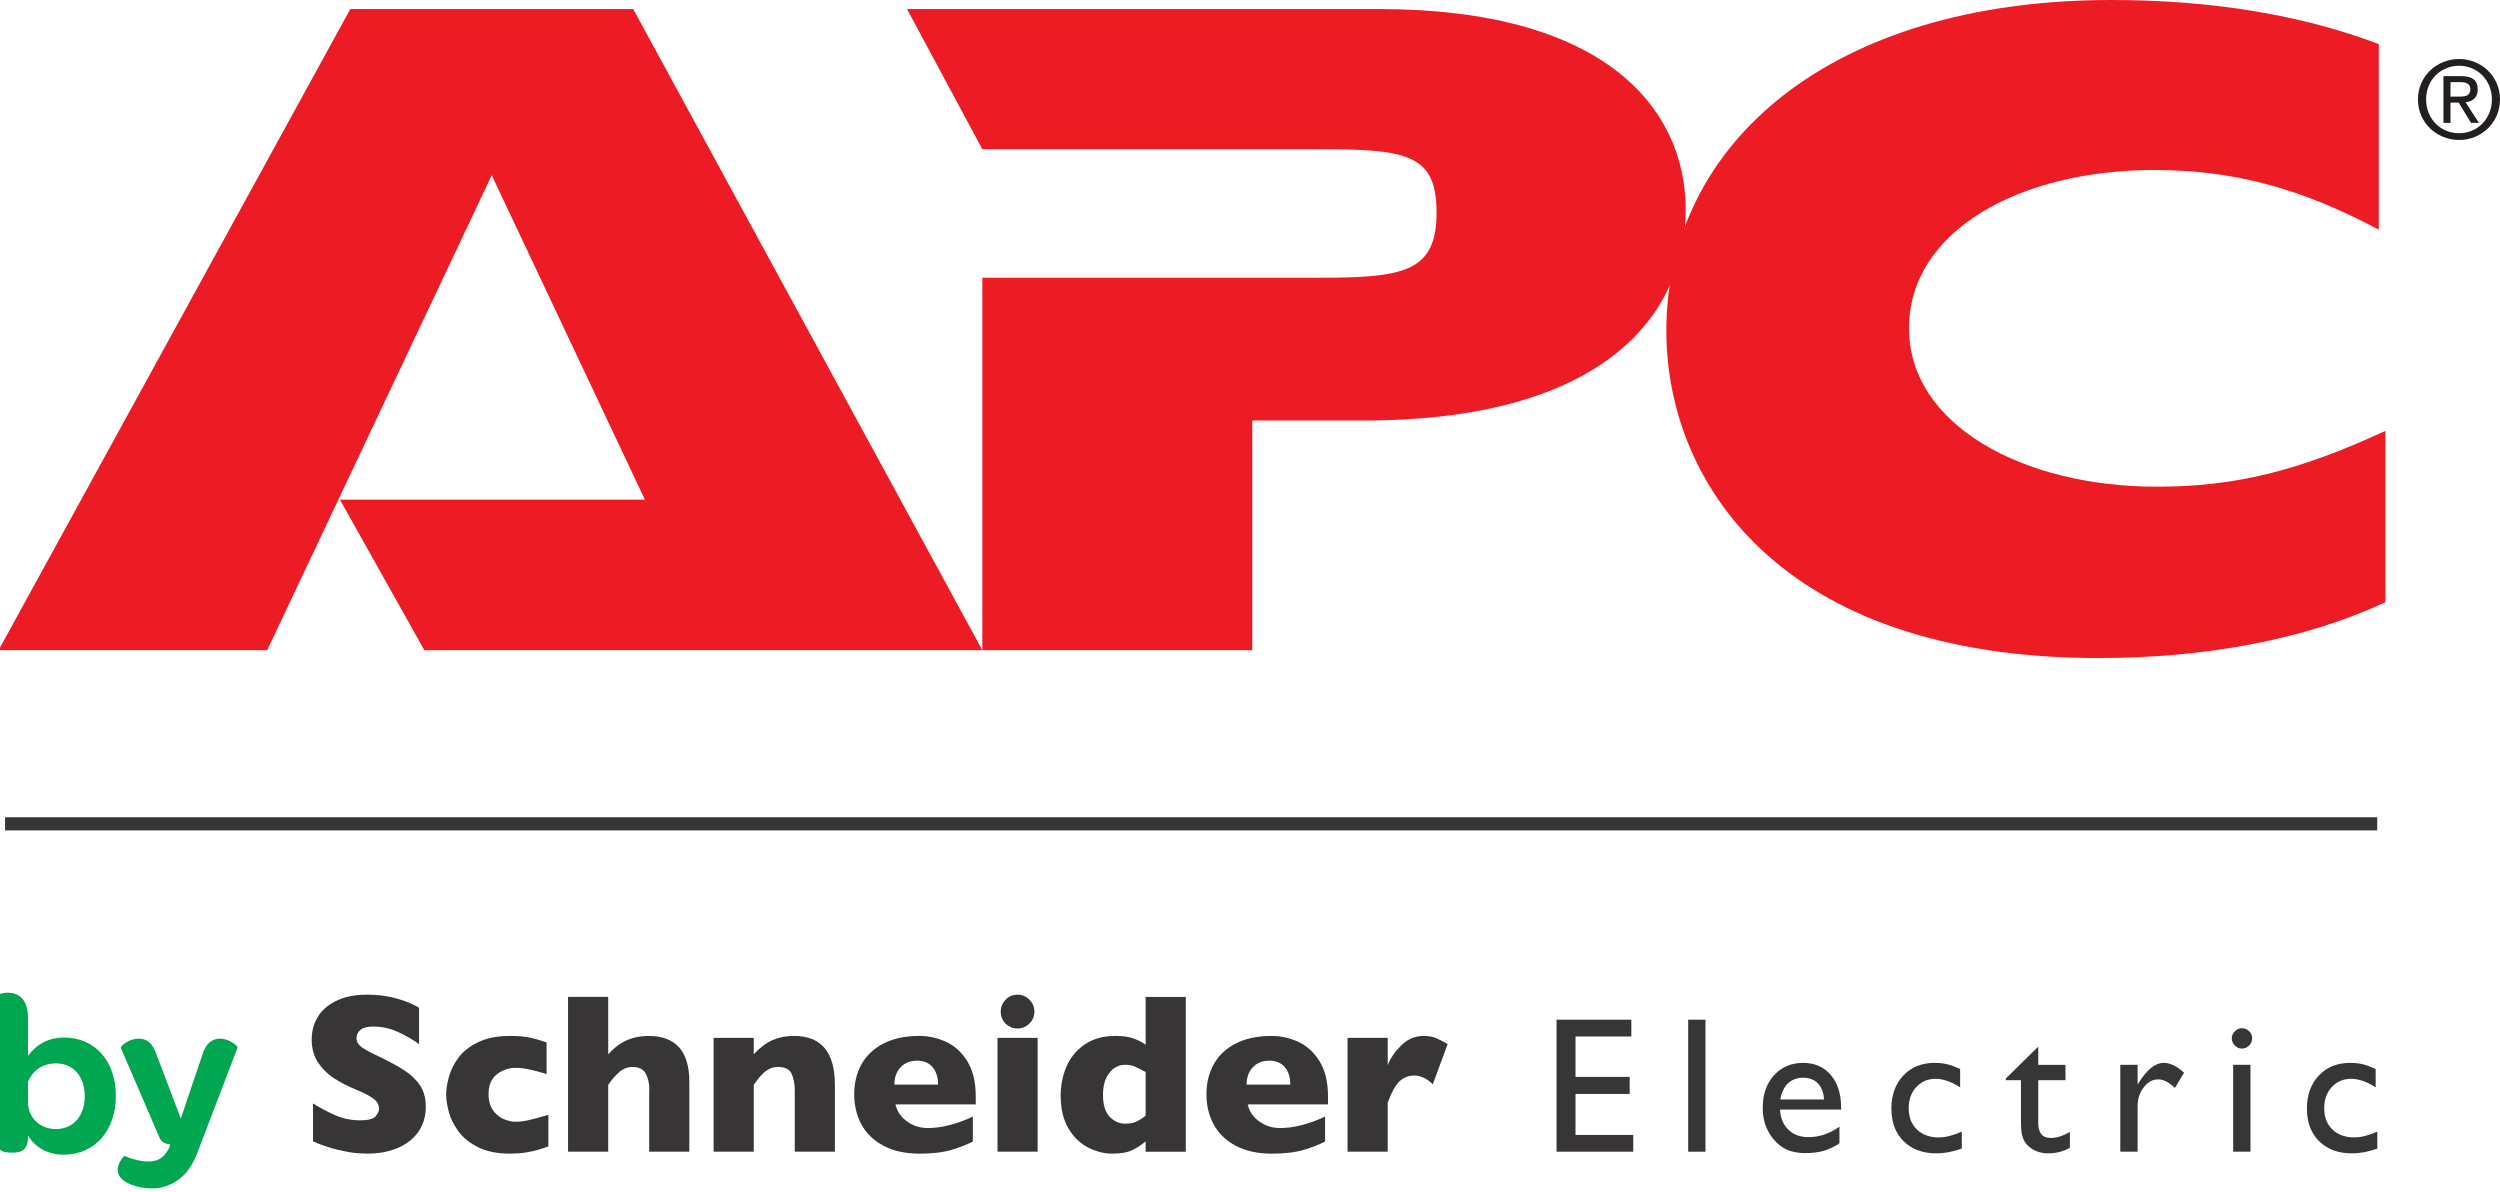 <?xml version="1.0" encoding="UTF-8"?>
<svg xmlns="http://www.w3.org/2000/svg" xmlns:xlink="http://www.w3.org/1999/xlink" width="588pt" height="280.351pt" viewBox="0 0 588 280.351" version="1.1">
<g id="surface1">
<path style=" stroke:none;fill-rule:evenodd;fill:rgb(0%,65.099%,31.372%);fill-opacity:1;" d="M 6.59 259.258 C 6.59 262.969 9.492 265.555 13.152 265.555 C 17.242 265.555 19.934 262.434 19.934 257.859 C 19.934 253.172 17.242 250.113 13.207 250.113 C 9.977 250.113 7.715 251.773 6.59 254.418 Z M 6.59 267.488 C 6.59 270.234 5.188 271.094 3.254 271.094 L 2.441 271.094 C 0.348 271.094 -1 270.289 -1 267.488 L -1 234.34 C -1 234.074 0.348 233.48 1.855 233.48 C 4.117 233.48 6.59 234.672 6.59 239.559 L 6.59 248.332 C 8.473 245.699 11.379 244.027 15.094 244.027 C 22.141 244.027 27.25 249.355 27.25 257.75 C 27.25 265.926 22.297 271.582 14.984 271.582 C 10.945 271.582 8.043 269.586 6.59 267.059 "/>
<path style=" stroke:none;fill-rule:evenodd;fill:rgb(0%,65.099%,31.372%);fill-opacity:1;" d="M 29.238 271.848 C 30.473 272.387 31.664 272.762 32.844 272.973 C 34.832 273.348 37.039 273.348 38.492 271.848 C 39.301 270.926 39.676 270.227 39.84 269.805 C 39.949 269.531 40.004 269.32 39.949 269.156 C 38.711 269 37.953 268.566 37.469 267.48 L 28.434 246.5 C 28.27 246.07 30.262 244.293 32.57 244.293 C 34.348 244.293 35.801 245.047 36.824 248.062 L 42.531 263.078 L 47.582 248.117 C 48.5 245.105 50.117 244.293 51.785 244.293 C 53.938 244.293 55.98 246.02 55.875 246.398 L 46.293 271.465 C 45.164 274.273 43.125 277.98 38.062 279.27 C 33.918 280.352 23.801 277.98 29.238 271.848 "/>
<path style=" stroke:none;fill-rule:nonzero;fill:rgb(21.568%,20.784%,20.784%);fill-opacity:1;" d="M 100.145 260.297 C 100.145 262.57 99.562 264.531 98.402 266.199 C 97.242 267.852 95.613 269.121 93.539 270.008 C 91.453 270.891 89.07 271.328 86.387 271.328 C 85.629 271.328 84.707 271.281 83.613 271.184 C 82.52 271.082 81.074 270.82 79.262 270.387 C 77.453 269.949 75.574 269.305 73.621 268.453 L 73.621 259.531 C 75.453 260.672 77.246 261.613 79.016 262.375 C 80.785 263.125 82.68 263.5 84.707 263.5 C 86.57 263.5 87.773 263.191 88.328 262.57 C 88.875 261.941 89.148 261.363 89.148 260.824 C 89.148 259.84 88.676 259.012 87.738 258.336 C 86.797 257.66 85.43 256.965 83.637 256.246 C 81.648 255.406 79.906 254.492 78.402 253.5 C 76.906 252.504 75.676 251.266 74.727 249.777 C 73.777 248.289 73.309 246.527 73.309 244.492 C 73.309 242.523 73.785 240.75 74.75 239.172 C 75.703 237.578 77.172 236.316 79.148 235.375 C 81.121 234.418 83.531 233.945 86.379 233.945 C 88.402 233.945 90.281 234.145 92.004 234.531 C 93.715 234.93 95.137 235.375 96.266 235.871 C 97.379 236.355 98.148 236.746 98.566 237.027 L 98.566 245.57 C 97.078 244.504 95.426 243.551 93.594 242.711 C 91.762 241.867 89.809 241.445 87.734 241.445 C 86.367 241.445 85.379 241.711 84.762 242.238 C 84.152 242.762 83.848 243.414 83.848 244.176 C 83.848 244.902 84.148 245.523 84.754 246.051 C 85.371 246.574 86.457 247.211 88.027 247.969 C 90.828 249.277 93.074 250.469 94.754 251.52 C 96.434 252.57 97.754 253.781 98.707 255.16 C 99.664 256.531 100.145 258.25 100.145 260.297 "/>
<path style=" stroke:none;fill-rule:nonzero;fill:rgb(21.568%,20.784%,20.784%);fill-opacity:1;" d="M 128.98 269.629 C 128.188 269.93 127.355 270.199 126.48 270.453 C 125.605 270.715 124.621 270.918 123.531 271.082 C 122.43 271.254 121.234 271.336 119.938 271.336 C 117.016 271.336 114.543 270.844 112.512 269.852 C 110.496 268.855 108.934 267.621 107.84 266.117 C 106.75 264.621 105.992 263.098 105.566 261.531 C 105.148 259.977 104.938 258.602 104.938 257.414 C 104.938 256.227 105.148 254.852 105.582 253.289 C 106.012 251.73 106.758 250.223 107.828 248.773 C 108.895 247.32 110.445 246.098 112.465 245.121 C 114.488 244.145 116.98 243.652 119.938 243.652 C 121.918 243.652 123.531 243.797 124.773 244.074 C 126.016 244.355 127.281 244.723 128.559 245.203 L 128.559 252.625 C 125.477 251.645 123.066 251.152 121.332 251.152 C 119.652 251.152 118.156 251.664 116.852 252.68 C 115.555 253.691 114.898 255.277 114.898 257.414 C 114.898 258.836 115.227 260.031 115.867 261.008 C 116.516 261.977 117.336 262.688 118.34 263.152 C 119.336 263.602 120.332 263.836 121.332 263.836 C 122.281 263.836 123.352 263.691 124.57 263.41 C 125.77 263.133 127.238 262.727 128.98 262.203 "/>
<path style=" stroke:none;fill-rule:nonzero;fill:rgb(21.568%,20.784%,20.784%);fill-opacity:1;" d="M 162.129 270.879 L 152.688 270.879 L 152.688 257 C 152.688 256.895 152.688 256.793 152.703 256.695 C 152.711 256.602 152.719 256.398 152.719 256.082 C 152.719 254.805 152.438 253.633 151.898 252.559 C 151.355 251.484 150.32 250.953 148.805 250.953 C 147.609 250.953 146.555 251.355 145.648 252.156 C 144.738 252.945 143.871 253.953 143.051 255.16 L 143.051 270.879 L 133.605 270.879 L 133.605 234.465 L 143.051 234.465 L 143.051 247.961 C 144.609 246.297 146.145 245.16 147.668 244.555 C 149.191 243.953 150.812 243.652 152.527 243.652 C 158.934 243.652 162.129 247.25 162.129 254.449 "/>
<path style=" stroke:none;fill-rule:nonzero;fill:rgb(21.568%,20.784%,20.784%);fill-opacity:1;" d="M 196.367 270.879 L 186.93 270.879 L 186.93 256.449 C 186.93 254.977 186.684 253.699 186.207 252.598 C 185.723 251.508 184.668 250.953 183.035 250.953 C 182.266 250.953 181.59 251.102 181.008 251.391 C 180.414 251.676 179.887 252.055 179.43 252.512 C 178.965 252.961 178.574 253.398 178.262 253.82 C 177.949 254.238 177.621 254.688 177.285 255.16 L 177.285 270.879 L 167.84 270.879 L 167.84 244.102 L 177.285 244.102 L 177.285 247.961 C 178.773 246.363 180.266 245.25 181.758 244.605 C 183.254 243.965 184.922 243.652 186.758 243.652 C 193.164 243.652 196.367 247.484 196.367 255.16 "/>
<path style=" stroke:none;fill-rule:nonzero;fill:rgb(21.568%,20.784%,20.784%);fill-opacity:1;" d="M 220.637 255.098 C 220.637 253.391 220.207 252.023 219.355 251.008 C 218.5 249.984 217.27 249.473 215.672 249.473 C 214.078 249.473 212.797 249.988 211.82 251.027 C 210.844 252.066 210.359 253.426 210.359 255.098 Z M 229.496 259.758 L 210.617 259.758 C 210.984 261.391 211.887 262.727 213.328 263.762 C 214.77 264.797 216.402 265.316 218.227 265.316 C 221.422 265.316 224.953 264.422 228.812 262.625 L 228.812 268.492 C 227.434 269.211 225.746 269.867 223.781 270.453 C 221.805 271.043 219.301 271.336 216.238 271.336 C 212.953 271.336 210.141 270.715 207.824 269.496 C 205.516 268.27 203.781 266.609 202.633 264.504 C 201.484 262.406 200.91 260.023 200.91 257.359 C 200.91 254.738 201.484 252.379 202.633 250.312 C 203.781 248.234 205.516 246.602 207.824 245.422 C 210.141 244.238 212.945 243.652 216.238 243.652 C 218.418 243.652 220.516 244.125 222.543 245.051 C 224.566 245.996 226.23 247.516 227.535 249.648 C 228.84 251.766 229.496 254.504 229.496 257.863 "/>
<path style=" stroke:none;fill-rule:nonzero;fill:rgb(21.568%,20.784%,20.784%);fill-opacity:1;" d="M 243.293 237.934 C 243.293 239.043 242.898 239.977 242.117 240.742 C 241.336 241.512 240.398 241.902 239.32 241.902 C 238.582 241.902 237.918 241.727 237.324 241.379 C 236.715 241.027 236.238 240.551 235.891 239.941 C 235.547 239.34 235.371 238.672 235.371 237.934 C 235.371 236.848 235.754 235.914 236.523 235.129 C 237.289 234.34 238.219 233.945 239.32 233.945 C 240.398 233.945 241.336 234.34 242.117 235.129 C 242.898 235.914 243.293 236.848 243.293 237.934 M 244.051 270.879 L 234.613 270.879 L 234.613 244.102 L 244.051 244.102 Z M 244.051 270.879 "/>
<path style=" stroke:none;fill-rule:nonzero;fill:rgb(21.568%,20.784%,20.784%);fill-opacity:1;" d="M 269.453 262.387 L 269.453 252.148 C 268.348 251.539 267.473 251.098 266.852 250.836 C 266.238 250.578 265.5 250.441 264.652 250.441 C 263.156 250.441 261.914 251.074 260.914 252.34 C 259.926 253.602 259.426 255.316 259.426 257.488 C 259.426 259.859 259.953 261.59 260.996 262.668 C 262.043 263.746 263.266 264.285 264.652 264.285 C 265.793 264.285 266.715 264.109 267.418 263.738 C 268.121 263.383 268.805 262.934 269.453 262.387 M 278.895 270.883 L 269.453 270.883 L 269.453 268.465 C 268.457 269.293 267.398 269.98 266.277 270.523 C 265.164 271.062 263.629 271.336 261.66 271.336 C 259.707 271.336 257.797 270.852 255.914 269.895 C 254.039 268.922 252.492 267.426 251.285 265.387 C 250.074 263.344 249.469 260.773 249.469 257.676 C 249.469 255.242 249.926 252.969 250.84 250.836 C 251.758 248.707 253.184 246.977 255.133 245.645 C 257.086 244.32 259.469 243.652 262.297 243.652 C 264.043 243.652 265.465 243.848 266.559 244.227 C 267.645 244.613 268.605 245.105 269.453 245.707 L 269.453 234.473 L 278.895 234.473 "/>
<path style=" stroke:none;fill-rule:nonzero;fill:rgb(21.568%,20.784%,20.784%);fill-opacity:1;" d="M 303.484 255.098 C 303.484 253.391 303.051 252.023 302.199 251.008 C 301.344 249.984 300.113 249.473 298.516 249.473 C 296.926 249.473 295.641 249.988 294.664 251.027 C 293.688 252.066 293.203 253.426 293.203 255.098 Z M 312.344 259.758 L 293.465 259.758 C 293.832 261.391 294.738 262.727 296.176 263.762 C 297.617 264.797 299.246 265.316 301.07 265.316 C 304.27 265.316 307.801 264.422 311.66 262.625 L 311.66 268.492 C 310.277 269.211 308.594 269.867 306.625 270.453 C 304.652 271.043 302.145 271.336 299.086 271.336 C 295.801 271.336 292.984 270.715 290.668 269.496 C 288.359 268.27 286.625 266.609 285.477 264.504 C 284.328 262.406 283.758 260.023 283.758 257.359 C 283.758 254.738 284.328 252.379 285.477 250.312 C 286.625 248.234 288.359 246.602 290.668 245.422 C 292.984 244.238 295.793 243.652 299.086 243.652 C 301.262 243.652 303.359 244.125 305.387 245.051 C 307.41 245.996 309.078 247.516 310.383 249.648 C 311.688 251.766 312.344 254.504 312.344 257.863 "/>
<path style=" stroke:none;fill-rule:nonzero;fill:rgb(21.568%,20.784%,20.784%);fill-opacity:1;" d="M 340.488 245.559 L 337 255.012 C 335.559 253.645 334.109 252.961 332.637 252.961 C 331.305 252.961 330.156 253.414 329.18 254.32 C 328.211 255.227 327.281 256.895 326.387 259.336 L 326.387 270.879 L 316.938 270.879 L 316.938 244.102 L 326.387 244.102 L 326.387 250.551 C 326.973 248.965 328.023 247.422 329.535 245.914 C 331.035 244.41 332.812 243.652 334.84 243.652 C 335.914 243.652 336.844 243.809 337.641 244.117 C 338.434 244.438 339.391 244.914 340.488 245.559 "/>
<path style=" stroke:none;fill-rule:nonzero;fill:rgb(21.568%,20.784%,20.784%);fill-opacity:1;" d="M 366.098 239.832 L 383.691 239.832 L 383.691 243.781 L 370.559 243.781 L 370.559 253.281 L 383.301 253.281 L 383.301 257.297 L 370.559 257.297 L 370.559 266.938 L 384.141 266.938 L 384.141 270.879 L 366.098 270.879 "/>
<path style=" stroke:none;fill-rule:nonzero;fill:rgb(21.568%,20.784%,20.784%);fill-opacity:1;" d="M 397.059 270.879 L 401.129 270.879 L 401.129 239.832 L 397.059 239.832 Z M 397.059 270.879 "/>
<path style=" stroke:none;fill-rule:nonzero;fill:rgb(21.568%,20.784%,20.784%);fill-opacity:1;" d="M 418.73 258.59 L 429.012 258.59 C 428.906 256.957 428.43 255.691 427.57 254.805 C 426.711 253.926 425.555 253.48 424.105 253.48 C 422.66 253.48 421.469 253.926 420.539 254.805 C 419.617 255.691 419.012 256.957 418.73 258.59 M 433.027 260.98 L 418.664 260.98 C 418.766 262.961 419.422 264.531 420.629 265.699 C 421.824 266.867 423.383 267.449 425.289 267.449 C 427.945 267.449 430.391 266.629 432.637 264.988 L 432.637 268.91 C 431.395 269.73 430.164 270.316 428.941 270.672 C 427.719 271.02 426.285 271.207 424.645 271.207 C 422.398 271.207 420.574 270.734 419.188 269.797 C 417.797 268.863 416.684 267.605 415.848 266.02 C 415.008 264.438 414.594 262.605 414.594 260.527 C 414.594 257.406 415.473 254.875 417.242 252.922 C 418.996 250.969 421.293 249.988 424.105 249.988 C 426.816 249.988 428.988 250.938 430.594 252.84 C 432.215 254.738 433.027 257.277 433.027 260.469 "/>
<path style=" stroke:none;fill-rule:nonzero;fill:rgb(21.568%,20.784%,20.784%);fill-opacity:1;" d="M 461.414 266.156 L 461.414 270.141 C 459.371 270.891 457.379 271.266 455.426 271.266 C 452.207 271.266 449.645 270.316 447.727 268.41 C 445.812 266.512 444.855 263.957 444.855 260.762 C 444.855 257.539 445.793 254.934 447.664 252.961 C 449.527 250.98 451.988 249.988 455.039 249.988 C 456.102 249.988 457.051 250.094 457.895 250.289 C 458.742 250.488 459.781 250.863 461.023 251.41 L 461.023 255.742 C 458.949 254.41 457.027 253.738 455.262 253.738 C 453.414 253.738 451.898 254.387 450.711 255.68 C 449.523 256.969 448.93 258.625 448.93 260.625 C 448.93 262.742 449.57 264.406 450.848 265.652 C 452.125 266.895 453.848 267.516 456.012 267.516 C 457.582 267.516 459.379 267.066 461.414 266.156 "/>
<path style=" stroke:none;fill-rule:nonzero;fill:rgb(21.568%,20.784%,20.784%);fill-opacity:1;" d="M 471.77 253.664 L 479.398 246.172 L 479.398 250.449 L 485.805 250.449 L 485.805 254.066 L 479.398 254.066 L 479.398 264.121 C 479.398 266.477 480.359 267.645 482.281 267.645 C 483.723 267.645 485.238 267.176 486.836 266.227 L 486.836 269.961 C 485.285 270.836 483.594 271.266 481.77 271.266 C 479.926 271.266 478.395 270.727 477.164 269.641 C 476.781 269.312 476.461 268.945 476.207 268.543 C 475.961 268.133 475.75 267.59 475.578 266.938 C 475.41 266.273 475.328 265.016 475.328 263.16 L 475.328 254.066 L 471.77 254.066 "/>
<path style=" stroke:none;fill-rule:nonzero;fill:rgb(21.568%,20.784%,20.784%);fill-opacity:1;" d="M 502.766 250.441 L 502.766 255.094 L 502.988 254.73 C 504.957 251.566 506.926 249.988 508.883 249.988 C 510.43 249.988 512.027 250.762 513.691 252.305 L 511.547 255.879 C 510.137 254.539 508.824 253.871 507.613 253.871 C 506.305 253.871 505.16 254.492 504.207 255.742 C 503.242 256.984 502.766 258.461 502.766 260.176 L 502.766 270.879 L 498.695 270.879 L 498.695 250.441 "/>
<path style=" stroke:none;fill-rule:nonzero;fill:rgb(21.568%,20.784%,20.784%);fill-opacity:1;" d="M 525.242 250.441 L 529.312 250.441 L 529.312 270.879 L 525.242 270.879 Z M 527.277 241.84 C 527.949 241.84 528.516 242.074 528.992 242.531 C 529.465 242.988 529.703 243.551 529.703 244.219 C 529.703 244.875 529.465 245.434 528.992 245.914 C 528.516 246.391 527.949 246.625 527.277 246.625 C 526.656 246.625 526.105 246.383 525.633 245.898 C 525.152 245.422 524.914 244.852 524.914 244.219 C 524.914 243.598 525.152 243.043 525.633 242.566 C 526.105 242.082 526.656 241.84 527.277 241.84 "/>
<path style=" stroke:none;fill-rule:nonzero;fill:rgb(21.568%,20.784%,20.784%);fill-opacity:1;" d="M 559.141 266.156 L 559.141 270.141 C 557.102 270.891 555.105 271.266 553.152 271.266 C 549.934 271.266 547.371 270.316 545.453 268.41 C 543.543 266.512 542.586 263.957 542.586 260.762 C 542.586 257.539 543.52 254.934 545.395 252.961 C 547.258 250.98 549.715 249.988 552.77 249.988 C 553.828 249.988 554.777 250.094 555.625 250.289 C 556.473 250.488 557.512 250.863 558.754 251.41 L 558.754 255.742 C 556.676 254.41 554.758 253.738 552.988 253.738 C 551.145 253.738 549.629 254.387 548.438 255.68 C 547.25 256.969 546.656 258.625 546.656 260.625 C 546.656 262.742 547.297 264.406 548.574 265.652 C 549.852 266.895 551.574 267.516 553.738 267.516 C 555.309 267.516 557.105 267.066 559.141 266.156 "/>
<path style=" stroke:none;fill-rule:nonzero;fill:rgb(21.568%,20.784%,20.784%);fill-opacity:1;" d="M 1.191 195.312 L 559.121 195.312 L 559.121 192.219 L 1.191 192.219 Z M 1.191 195.312 "/>
<path style=" stroke:none;fill-rule:evenodd;fill:rgb(92.941%,10.98%,14.117%);fill-opacity:1;" d="M 99.801 152.926 L 79.953 117.523 L 151.684 117.523 L 115.66 41.215 L 62.844 152.926 L -0.336 152.926 L 82.387 2.133 L 148.934 2.133 L 231.047 152.926 "/>
<path style=" stroke:none;fill-rule:evenodd;fill:rgb(92.941%,10.98%,14.117%);fill-opacity:1;" d="M 231.355 65.324 L 310.102 65.324 C 329.957 65.324 337.879 64.098 337.879 50.059 C 337.879 36.617 331.473 35.094 311.012 35.094 L 231.047 35.094 L 213.328 2.133 L 324.445 2.133 C 376.965 2.133 396.484 25.039 396.484 49.445 C 396.484 72.957 378.488 98.895 320.797 98.895 L 294.527 98.895 L 294.527 152.926 L 231.047 152.926 L 231.047 65.324 "/>
<path style=" stroke:none;fill-rule:evenodd;fill:rgb(92.941%,10.98%,14.117%);fill-opacity:1;" d="M 561.035 141.633 C 542.105 150.484 518.605 154.77 493.57 154.77 C 417.863 154.77 391.922 112.633 391.922 77.84 C 391.922 33.891 430.383 0 496.633 0 C 520.742 0 541.801 3.652 559.496 10.375 L 559.496 54.027 C 541.191 44.266 525.312 39.984 506.691 39.984 C 474.945 39.984 448.996 54.32 448.996 77.219 C 448.996 99.812 475.555 114.469 507.301 114.469 C 525.625 114.469 540.578 110.816 561.035 101.344 "/>
<path style=" stroke:none;fill-rule:nonzero;fill:rgb(13.725%,12.157%,12.549%);fill-opacity:1;" d="M 578.359 22.723 C 579.766 22.723 581.023 22.621 581.023 20.926 C 581.023 19.566 579.785 19.312 578.629 19.312 L 576.359 19.312 L 576.359 22.723 Z M 576.359 28.895 L 574.699 28.895 L 574.699 17.906 L 578.891 17.906 C 581.48 17.906 582.758 18.863 582.758 21.035 C 582.758 22.996 581.527 23.852 579.906 24.055 L 583.031 28.895 L 581.18 28.895 L 578.281 24.125 L 576.359 24.125 Z M 578.387 31.336 C 582.68 31.336 586.094 27.953 586.094 23.371 C 586.094 18.863 582.68 15.465 578.387 15.465 C 574.008 15.465 570.621 18.863 570.621 23.371 C 570.621 27.953 574.008 31.336 578.387 31.336 Z M 568.699 23.371 C 568.699 17.906 573.145 13.879 578.387 13.879 C 583.562 13.879 588 17.906 588 23.371 C 588 28.895 583.562 32.922 578.387 32.922 C 573.145 32.922 568.699 28.895 568.699 23.371 "/>
</g>
</svg>
